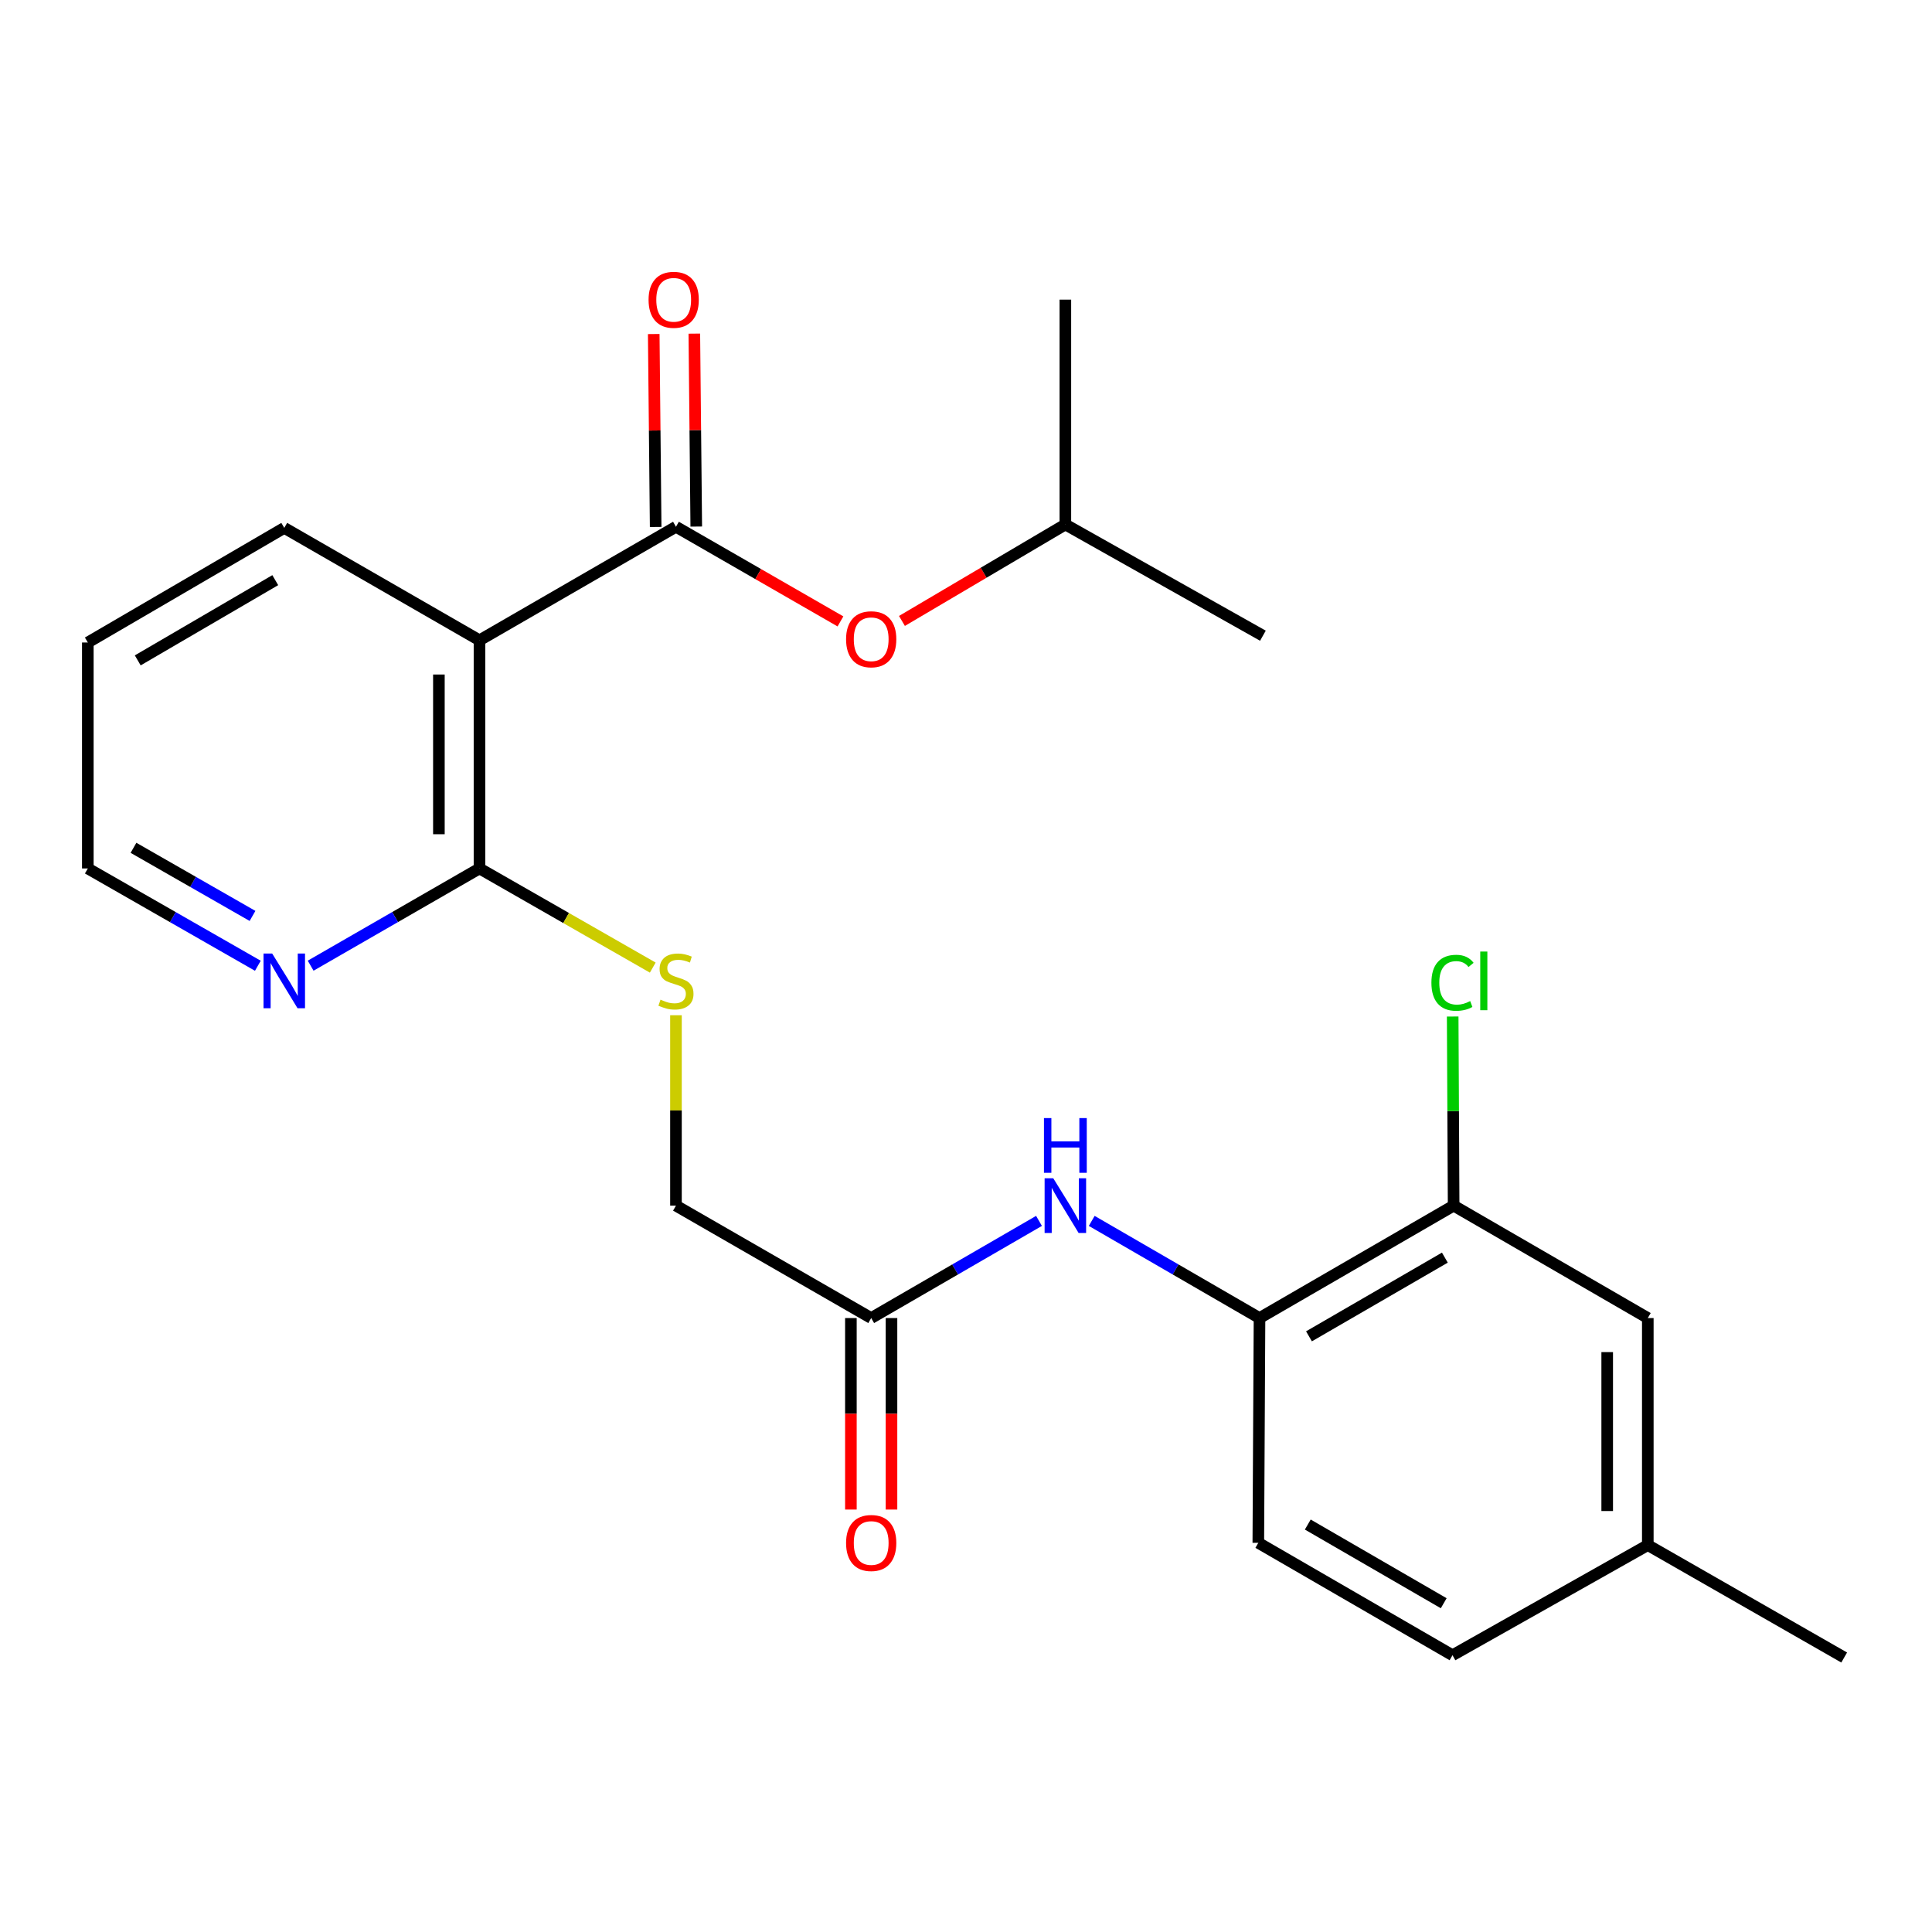 <?xml version='1.0' encoding='iso-8859-1'?>
<svg version='1.1' baseProfile='full'
              xmlns='http://www.w3.org/2000/svg'
                      xmlns:rdkit='http://www.rdkit.org/xml'
                      xmlns:xlink='http://www.w3.org/1999/xlink'
                  xml:space='preserve'
width='1000px' height='1000px' viewBox='0 0 1000 1000'>
<!-- END OF HEADER -->
<rect style='opacity:1.0;fill:#FFFFFF;stroke:none' width='1000' height='1000' x='0' y='0'> </rect>
<path class='bond-0' d='M 349.878,272.651 L 248.186,331.414' style='fill:none;fill-rule:evenodd;stroke:#000000;stroke-width:6px;stroke-linecap:butt;stroke-linejoin:miter;stroke-opacity:1' />
<path class='bond-6' d='M 349.878,272.651 L 392.446,297.145' style='fill:none;fill-rule:evenodd;stroke:#000000;stroke-width:6px;stroke-linecap:butt;stroke-linejoin:miter;stroke-opacity:1' />
<path class='bond-6' d='M 392.446,297.145 L 435.014,321.638' style='fill:none;fill-rule:evenodd;stroke:#FF0000;stroke-width:6px;stroke-linecap:butt;stroke-linejoin:miter;stroke-opacity:1' />
<path class='bond-9' d='M 360.385,272.546 L 359.885,222.616' style='fill:none;fill-rule:evenodd;stroke:#000000;stroke-width:6px;stroke-linecap:butt;stroke-linejoin:miter;stroke-opacity:1' />
<path class='bond-9' d='M 359.885,222.616 L 359.384,172.686' style='fill:none;fill-rule:evenodd;stroke:#FF0000;stroke-width:6px;stroke-linecap:butt;stroke-linejoin:miter;stroke-opacity:1' />
<path class='bond-9' d='M 339.371,272.757 L 338.87,222.827' style='fill:none;fill-rule:evenodd;stroke:#000000;stroke-width:6px;stroke-linecap:butt;stroke-linejoin:miter;stroke-opacity:1' />
<path class='bond-9' d='M 338.87,222.827 L 338.369,172.897' style='fill:none;fill-rule:evenodd;stroke:#FF0000;stroke-width:6px;stroke-linecap:butt;stroke-linejoin:miter;stroke-opacity:1' />
<path class='bond-1' d='M 248.186,331.414 L 248.186,449.51' style='fill:none;fill-rule:evenodd;stroke:#000000;stroke-width:6px;stroke-linecap:butt;stroke-linejoin:miter;stroke-opacity:1' />
<path class='bond-1' d='M 227.17,349.128 L 227.17,431.795' style='fill:none;fill-rule:evenodd;stroke:#000000;stroke-width:6px;stroke-linecap:butt;stroke-linejoin:miter;stroke-opacity:1' />
<path class='bond-17' d='M 248.186,331.414 L 147.135,273.235' style='fill:none;fill-rule:evenodd;stroke:#000000;stroke-width:6px;stroke-linecap:butt;stroke-linejoin:miter;stroke-opacity:1' />
<path class='bond-7' d='M 248.186,449.51 L 293.027,475.169' style='fill:none;fill-rule:evenodd;stroke:#000000;stroke-width:6px;stroke-linecap:butt;stroke-linejoin:miter;stroke-opacity:1' />
<path class='bond-7' d='M 293.027,475.169 L 337.869,500.828' style='fill:none;fill-rule:evenodd;stroke:#CCCC00;stroke-width:6px;stroke-linecap:butt;stroke-linejoin:miter;stroke-opacity:1' />
<path class='bond-8' d='M 248.186,449.51 L 204.488,474.673' style='fill:none;fill-rule:evenodd;stroke:#000000;stroke-width:6px;stroke-linecap:butt;stroke-linejoin:miter;stroke-opacity:1' />
<path class='bond-8' d='M 204.488,474.673 L 160.791,499.837' style='fill:none;fill-rule:evenodd;stroke:#0000FF;stroke-width:6px;stroke-linecap:butt;stroke-linejoin:miter;stroke-opacity:1' />
<path class='bond-2' d='M 537.787,631.933 L 494.358,657.078' style='fill:none;fill-rule:evenodd;stroke:#0000FF;stroke-width:6px;stroke-linecap:butt;stroke-linejoin:miter;stroke-opacity:1' />
<path class='bond-2' d='M 494.358,657.078 L 450.928,682.223' style='fill:none;fill-rule:evenodd;stroke:#000000;stroke-width:6px;stroke-linecap:butt;stroke-linejoin:miter;stroke-opacity:1' />
<path class='bond-3' d='M 565.073,631.934 L 608.496,657.078' style='fill:none;fill-rule:evenodd;stroke:#0000FF;stroke-width:6px;stroke-linecap:butt;stroke-linejoin:miter;stroke-opacity:1' />
<path class='bond-3' d='M 608.496,657.078 L 651.92,682.223' style='fill:none;fill-rule:evenodd;stroke:#000000;stroke-width:6px;stroke-linecap:butt;stroke-linejoin:miter;stroke-opacity:1' />
<path class='bond-5' d='M 651.92,682.223 L 752.398,624.033' style='fill:none;fill-rule:evenodd;stroke:#000000;stroke-width:6px;stroke-linecap:butt;stroke-linejoin:miter;stroke-opacity:1' />
<path class='bond-5' d='M 677.524,691.681 L 747.858,650.948' style='fill:none;fill-rule:evenodd;stroke:#000000;stroke-width:6px;stroke-linecap:butt;stroke-linejoin:miter;stroke-opacity:1' />
<path class='bond-12' d='M 651.92,682.223 L 651.301,798.568' style='fill:none;fill-rule:evenodd;stroke:#000000;stroke-width:6px;stroke-linecap:butt;stroke-linejoin:miter;stroke-opacity:1' />
<path class='bond-4' d='M 450.928,682.223 L 349.878,624.033' style='fill:none;fill-rule:evenodd;stroke:#000000;stroke-width:6px;stroke-linecap:butt;stroke-linejoin:miter;stroke-opacity:1' />
<path class='bond-11' d='M 440.421,682.223 L 440.421,731.782' style='fill:none;fill-rule:evenodd;stroke:#000000;stroke-width:6px;stroke-linecap:butt;stroke-linejoin:miter;stroke-opacity:1' />
<path class='bond-11' d='M 440.421,731.782 L 440.421,781.34' style='fill:none;fill-rule:evenodd;stroke:#FF0000;stroke-width:6px;stroke-linecap:butt;stroke-linejoin:miter;stroke-opacity:1' />
<path class='bond-11' d='M 461.436,682.223 L 461.436,731.782' style='fill:none;fill-rule:evenodd;stroke:#000000;stroke-width:6px;stroke-linecap:butt;stroke-linejoin:miter;stroke-opacity:1' />
<path class='bond-11' d='M 461.436,731.782 L 461.436,781.34' style='fill:none;fill-rule:evenodd;stroke:#FF0000;stroke-width:6px;stroke-linecap:butt;stroke-linejoin:miter;stroke-opacity:1' />
<path class='bond-10' d='M 752.398,624.033 L 852.9,682.223' style='fill:none;fill-rule:evenodd;stroke:#000000;stroke-width:6px;stroke-linecap:butt;stroke-linejoin:miter;stroke-opacity:1' />
<path class='bond-14' d='M 752.398,624.033 L 752.153,575.091' style='fill:none;fill-rule:evenodd;stroke:#000000;stroke-width:6px;stroke-linecap:butt;stroke-linejoin:miter;stroke-opacity:1' />
<path class='bond-14' d='M 752.153,575.091 L 751.907,526.148' style='fill:none;fill-rule:evenodd;stroke:#00CC00;stroke-width:6px;stroke-linecap:butt;stroke-linejoin:miter;stroke-opacity:1' />
<path class='bond-18' d='M 466.846,321.399 L 509.138,296.436' style='fill:none;fill-rule:evenodd;stroke:#FF0000;stroke-width:6px;stroke-linecap:butt;stroke-linejoin:miter;stroke-opacity:1' />
<path class='bond-18' d='M 509.138,296.436 L 551.43,271.472' style='fill:none;fill-rule:evenodd;stroke:#000000;stroke-width:6px;stroke-linecap:butt;stroke-linejoin:miter;stroke-opacity:1' />
<path class='bond-13' d='M 349.878,525.488 L 349.878,574.761' style='fill:none;fill-rule:evenodd;stroke:#CCCC00;stroke-width:6px;stroke-linecap:butt;stroke-linejoin:miter;stroke-opacity:1' />
<path class='bond-13' d='M 349.878,574.761 L 349.878,624.033' style='fill:none;fill-rule:evenodd;stroke:#000000;stroke-width:6px;stroke-linecap:butt;stroke-linejoin:miter;stroke-opacity:1' />
<path class='bond-24' d='M 133.466,499.878 L 89.46,474.694' style='fill:none;fill-rule:evenodd;stroke:#0000FF;stroke-width:6px;stroke-linecap:butt;stroke-linejoin:miter;stroke-opacity:1' />
<path class='bond-24' d='M 89.46,474.694 L 45.455,449.51' style='fill:none;fill-rule:evenodd;stroke:#000000;stroke-width:6px;stroke-linecap:butt;stroke-linejoin:miter;stroke-opacity:1' />
<path class='bond-24' d='M 130.703,474.082 L 99.899,456.454' style='fill:none;fill-rule:evenodd;stroke:#0000FF;stroke-width:6px;stroke-linecap:butt;stroke-linejoin:miter;stroke-opacity:1' />
<path class='bond-24' d='M 99.899,456.454 L 69.095,438.825' style='fill:none;fill-rule:evenodd;stroke:#000000;stroke-width:6px;stroke-linecap:butt;stroke-linejoin:miter;stroke-opacity:1' />
<path class='bond-25' d='M 852.9,682.223 L 852.9,799.736' style='fill:none;fill-rule:evenodd;stroke:#000000;stroke-width:6px;stroke-linecap:butt;stroke-linejoin:miter;stroke-opacity:1' />
<path class='bond-25' d='M 831.884,699.85 L 831.884,782.109' style='fill:none;fill-rule:evenodd;stroke:#000000;stroke-width:6px;stroke-linecap:butt;stroke-linejoin:miter;stroke-opacity:1' />
<path class='bond-16' d='M 651.301,798.568 L 751.814,856.747' style='fill:none;fill-rule:evenodd;stroke:#000000;stroke-width:6px;stroke-linecap:butt;stroke-linejoin:miter;stroke-opacity:1' />
<path class='bond-16' d='M 676.906,789.107 L 747.265,829.831' style='fill:none;fill-rule:evenodd;stroke:#000000;stroke-width:6px;stroke-linecap:butt;stroke-linejoin:miter;stroke-opacity:1' />
<path class='bond-15' d='M 852.9,799.736 L 751.814,856.747' style='fill:none;fill-rule:evenodd;stroke:#000000;stroke-width:6px;stroke-linecap:butt;stroke-linejoin:miter;stroke-opacity:1' />
<path class='bond-20' d='M 852.9,799.736 L 954.545,857.926' style='fill:none;fill-rule:evenodd;stroke:#000000;stroke-width:6px;stroke-linecap:butt;stroke-linejoin:miter;stroke-opacity:1' />
<path class='bond-21' d='M 147.135,273.235 L 45.455,332.558' style='fill:none;fill-rule:evenodd;stroke:#000000;stroke-width:6px;stroke-linecap:butt;stroke-linejoin:miter;stroke-opacity:1' />
<path class='bond-21' d='M 142.474,300.286 L 71.297,341.812' style='fill:none;fill-rule:evenodd;stroke:#000000;stroke-width:6px;stroke-linecap:butt;stroke-linejoin:miter;stroke-opacity:1' />
<path class='bond-22' d='M 551.43,271.472 L 653.683,329.043' style='fill:none;fill-rule:evenodd;stroke:#000000;stroke-width:6px;stroke-linecap:butt;stroke-linejoin:miter;stroke-opacity:1' />
<path class='bond-23' d='M 551.43,271.472 L 551.43,155.092' style='fill:none;fill-rule:evenodd;stroke:#000000;stroke-width:6px;stroke-linecap:butt;stroke-linejoin:miter;stroke-opacity:1' />
<path class='bond-19' d='M 45.455,449.51 L 45.455,332.558' style='fill:none;fill-rule:evenodd;stroke:#000000;stroke-width:6px;stroke-linecap:butt;stroke-linejoin:miter;stroke-opacity:1' />
<path  class='atom-3' d='M 545.17 609.873
L 554.45 624.873
Q 555.37 626.353, 556.85 629.033
Q 558.33 631.713, 558.41 631.873
L 558.41 609.873
L 562.17 609.873
L 562.17 638.193
L 558.29 638.193
L 548.33 621.793
Q 547.17 619.873, 545.93 617.673
Q 544.73 615.473, 544.37 614.793
L 544.37 638.193
L 540.69 638.193
L 540.69 609.873
L 545.17 609.873
' fill='#0000FF'/>
<path  class='atom-3' d='M 540.35 578.721
L 544.19 578.721
L 544.19 590.761
L 558.67 590.761
L 558.67 578.721
L 562.51 578.721
L 562.51 607.041
L 558.67 607.041
L 558.67 593.961
L 544.19 593.961
L 544.19 607.041
L 540.35 607.041
L 540.35 578.721
' fill='#0000FF'/>
<path  class='atom-7' d='M 437.928 330.875
Q 437.928 324.075, 441.288 320.275
Q 444.648 316.475, 450.928 316.475
Q 457.208 316.475, 460.568 320.275
Q 463.928 324.075, 463.928 330.875
Q 463.928 337.755, 460.528 341.675
Q 457.128 345.555, 450.928 345.555
Q 444.688 345.555, 441.288 341.675
Q 437.928 337.795, 437.928 330.875
M 450.928 342.355
Q 455.248 342.355, 457.568 339.475
Q 459.928 336.555, 459.928 330.875
Q 459.928 325.315, 457.568 322.515
Q 455.248 319.675, 450.928 319.675
Q 446.608 319.675, 444.248 322.475
Q 441.928 325.275, 441.928 330.875
Q 441.928 336.595, 444.248 339.475
Q 446.608 342.355, 450.928 342.355
' fill='#FF0000'/>
<path  class='atom-8' d='M 341.878 517.42
Q 342.198 517.54, 343.518 518.1
Q 344.838 518.66, 346.278 519.02
Q 347.758 519.34, 349.198 519.34
Q 351.878 519.34, 353.438 518.06
Q 354.998 516.74, 354.998 514.46
Q 354.998 512.9, 354.198 511.94
Q 353.438 510.98, 352.238 510.46
Q 351.038 509.94, 349.038 509.34
Q 346.518 508.58, 344.998 507.86
Q 343.518 507.14, 342.438 505.62
Q 341.398 504.1, 341.398 501.54
Q 341.398 497.98, 343.798 495.78
Q 346.238 493.58, 351.038 493.58
Q 354.318 493.58, 358.038 495.14
L 357.118 498.22
Q 353.718 496.82, 351.158 496.82
Q 348.398 496.82, 346.878 497.98
Q 345.358 499.1, 345.398 501.06
Q 345.398 502.58, 346.158 503.5
Q 346.958 504.42, 348.078 504.94
Q 349.238 505.46, 351.158 506.06
Q 353.718 506.86, 355.238 507.66
Q 356.758 508.46, 357.838 510.1
Q 358.958 511.7, 358.958 514.46
Q 358.958 518.38, 356.318 520.5
Q 353.718 522.58, 349.358 522.58
Q 346.838 522.58, 344.918 522.02
Q 343.038 521.5, 340.798 520.58
L 341.878 517.42
' fill='#CCCC00'/>
<path  class='atom-9' d='M 140.875 493.54
L 150.155 508.54
Q 151.075 510.02, 152.555 512.7
Q 154.035 515.38, 154.115 515.54
L 154.115 493.54
L 157.875 493.54
L 157.875 521.86
L 153.995 521.86
L 144.035 505.46
Q 142.875 503.54, 141.635 501.34
Q 140.435 499.14, 140.075 498.46
L 140.075 521.86
L 136.395 521.86
L 136.395 493.54
L 140.875 493.54
' fill='#0000FF'/>
<path  class='atom-10' d='M 335.699 155.172
Q 335.699 148.372, 339.059 144.572
Q 342.419 140.772, 348.699 140.772
Q 354.979 140.772, 358.339 144.572
Q 361.699 148.372, 361.699 155.172
Q 361.699 162.052, 358.299 165.972
Q 354.899 169.852, 348.699 169.852
Q 342.459 169.852, 339.059 165.972
Q 335.699 162.092, 335.699 155.172
M 348.699 166.652
Q 353.019 166.652, 355.339 163.772
Q 357.699 160.852, 357.699 155.172
Q 357.699 149.612, 355.339 146.812
Q 353.019 143.972, 348.699 143.972
Q 344.379 143.972, 342.019 146.772
Q 339.699 149.572, 339.699 155.172
Q 339.699 160.892, 342.019 163.772
Q 344.379 166.652, 348.699 166.652
' fill='#FF0000'/>
<path  class='atom-12' d='M 437.928 798.648
Q 437.928 791.848, 441.288 788.048
Q 444.648 784.248, 450.928 784.248
Q 457.208 784.248, 460.568 788.048
Q 463.928 791.848, 463.928 798.648
Q 463.928 805.528, 460.528 809.448
Q 457.128 813.328, 450.928 813.328
Q 444.688 813.328, 441.288 809.448
Q 437.928 805.568, 437.928 798.648
M 450.928 810.128
Q 455.248 810.128, 457.568 807.248
Q 459.928 804.328, 459.928 798.648
Q 459.928 793.088, 457.568 790.288
Q 455.248 787.448, 450.928 787.448
Q 446.608 787.448, 444.248 790.248
Q 441.928 793.048, 441.928 798.648
Q 441.928 804.368, 444.248 807.248
Q 446.608 810.128, 450.928 810.128
' fill='#FF0000'/>
<path  class='atom-15' d='M 740.894 508.68
Q 740.894 501.64, 744.174 497.96
Q 747.494 494.24, 753.774 494.24
Q 759.614 494.24, 762.734 498.36
L 760.094 500.52
Q 757.814 497.52, 753.774 497.52
Q 749.494 497.52, 747.214 500.4
Q 744.974 503.24, 744.974 508.68
Q 744.974 514.28, 747.294 517.16
Q 749.654 520.04, 754.214 520.04
Q 757.334 520.04, 760.974 518.16
L 762.094 521.16
Q 760.614 522.12, 758.374 522.68
Q 756.134 523.24, 753.654 523.24
Q 747.494 523.24, 744.174 519.48
Q 740.894 515.72, 740.894 508.68
' fill='#00CC00'/>
<path  class='atom-15' d='M 766.174 492.52
L 769.854 492.52
L 769.854 522.88
L 766.174 522.88
L 766.174 492.52
' fill='#00CC00'/>
</svg>

